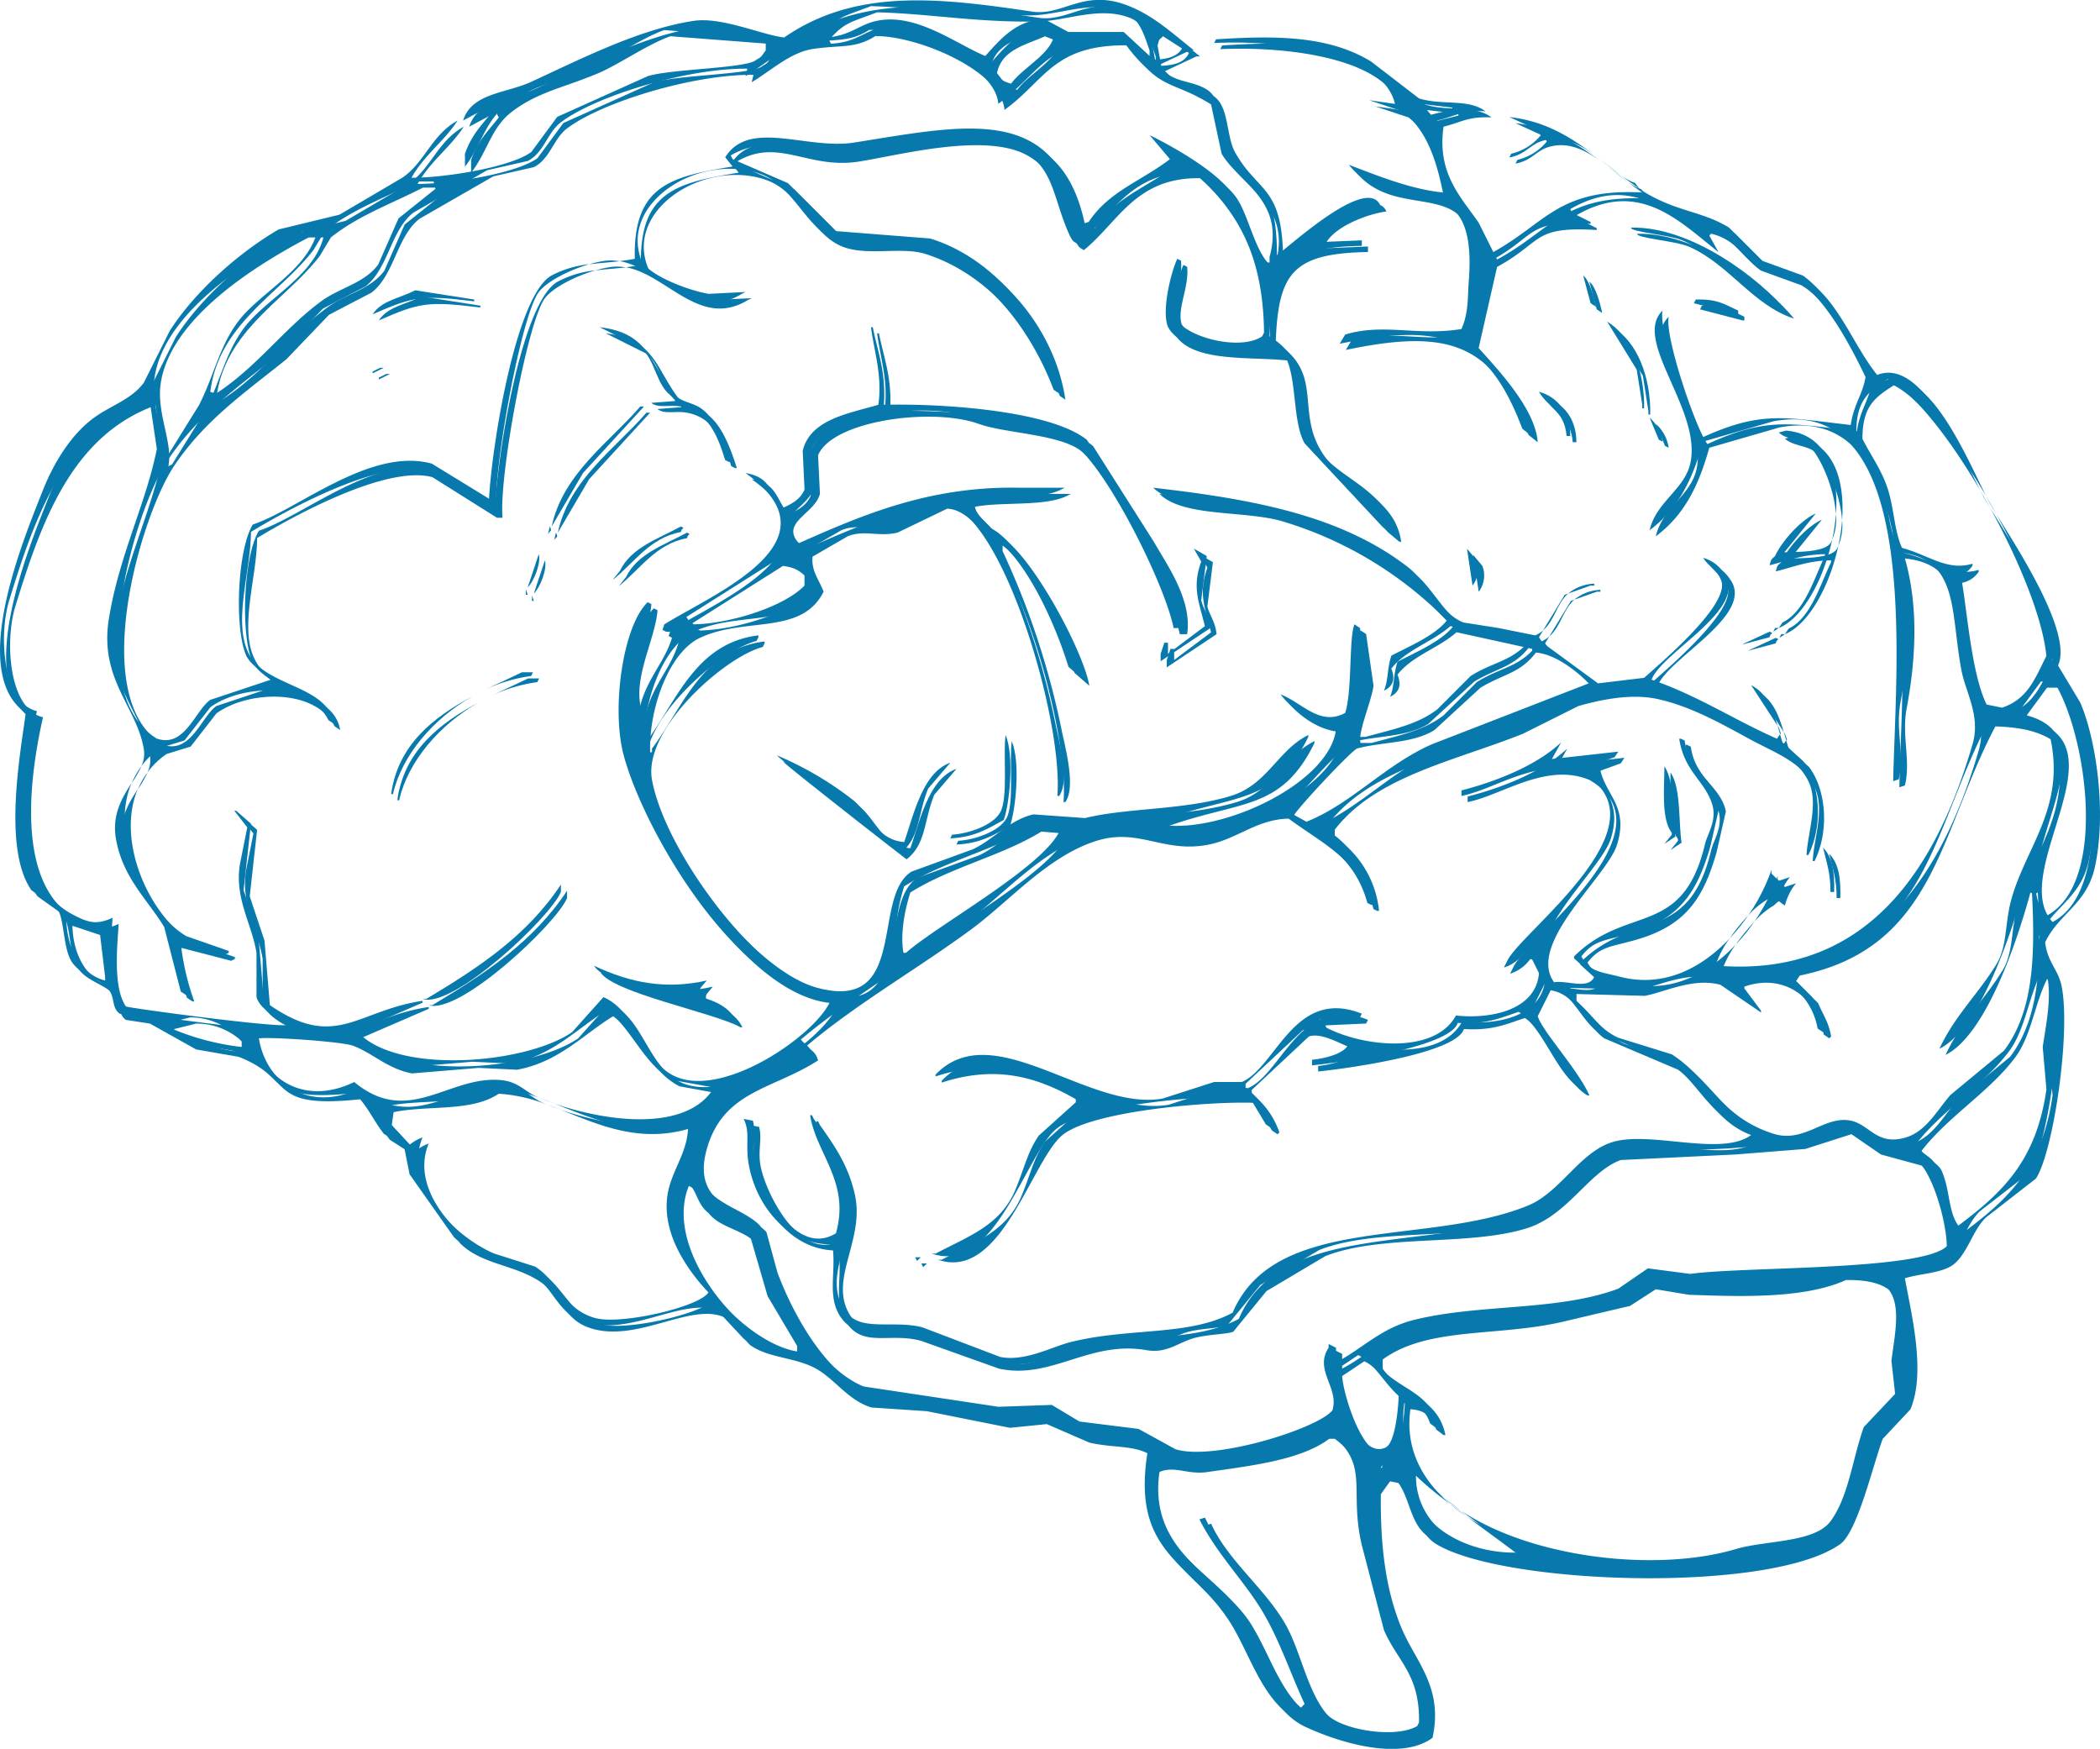 <svg xmlns="http://www.w3.org/2000/svg" viewBox="0 0 341.41 284.3"><defs><style>.cls-1{fill:#0779ad;fill-rule:evenodd;}</style></defs><g id="Layer_2" data-name="Layer 2"><g id="Layer_1-2" data-name="Layer 1"><path class="cls-1" d="M284.69,111.39,289,118C288.19,115.32,287.22,112.63,284.69,111.39Z"/><path class="cls-1" d="M289.19,118.29,289,118c.14.46.27.93.41,1.39l.11-.17Z"/><path class="cls-1" d="M337.19,113.19l-3.6-6c2.4-5.24-6.48-18.86-10-24.55,4.77,8.69,8.54,18,9.1,24-1.85,3.65-3,7-7.2,8.4l-3-.6c-2.78-4.31-3.58-15.21-4.5-20.7a4.14,4.14,0,0,0,2.7-1.8v-.3c-4.33,1.29-7.41-1.66-12-2.7-1.69-2.73-1.64-6.67-2.7-10.2-1-3.26-2.84-5.68-4.2-8.4,0-5.2,1.91-6.68,5.1-8.7,4.23,2.1,10,9.5,15,18-3.26-6.49-9.59-21.7-16.8-18.65-4.4-4.69-6.7-12.5-12-16.2l-6.6-2.4-5.4-5.4c-3.89-2.38-7.53-2.54-12-4.8a23.86,23.86,0,0,1-2.59-1.5l.49.6c-13.76-.71-15.68,5.1-24.6,9.9l-3-6c-2.88-4.15-6.8-8-5.7-15.6,3-.73,3.91-1.68,7.8-1.5-2.75-2.1-7.09-.91-10.8-2.1l-7.8-6c-6.91-4.2-15.43-4.23-25.2-3.6l-.3.6c11-.5,27.43,1.48,29.4,9.9l-4.2-.6,5.4,1.8c3.83,2.93,5.45,7.6,6.6,13.2-5.34-.53-10.9-2.84-15.3-4.5,7.53,9.4,21.07-1.27,19.5,18.9-.21,2.61,0,5.13-1.2,7.8-7.24,1.17-12.69-1-18.9.9l-.9,1.5c16.52-3.46,24-1.31,29.7,13.8l1.5,1.2c-.34-5.29-6.27-11.62-9.6-15.3l3-13.2c7.58-4.14,5.68-6.63,16.2-6v-.3l-3-1.5-.3-.6c10.25-5.92,16.74,1,23.1,6l-1.5-2.7.3-.3c4.2,1,5.23,4,8.1,6l6.6,2.4c4.82,2.91,8.88,10.64,11.4,15.9-.46,2.85-1.94,4.47-2.4,7.8-10.84-1.23-14.55-2.37-24.3,2.1-1.9-2.49-7-17.53-6.3-20.7-5,4.84,6.5,16.23,4.5,24.9-1,4.24-5.55,6.21-6.6,10.8,4.56-3.41,6.9-8,8.7-14.4l11.4-3.3c24.43-4.52,19.81,40.35,19.5,58.5l.9-.3c1-4-.58-8,.3-12.6,1.41-7.51,2-16.33-.3-24.3,9.88,1,8.36,9.61,10.2,19.2.68,3.58,3.14,7.41,1.8,12-5.47,18.69-16.16,38-41.4,36l-.3-.3a16.17,16.17,0,0,1,2.21-4.14c-4.44,4.72-10.59,8.09-17.81,6.24-3.26-.83-4.84-.76-6.3-3.3,2-2.6,3.69-2.54,7.5-3.6,8-2.21,11.19-6.22,13.5-14.4l1.5-6.6c-.91-4.14-5-5.31-5.7-10.5l-.6-.3H273c.84,5.45,4.24,6.84,5.4,10.8.72,2.5-.82,4.7-1.2,6.3-3.65,15.37-12.7,9.73-21.3,18.3v.3l3.3,3c-1,2.18-4.45.5-6.6.9-7-6,7.63-17.92,9.3-23.4,1.87-6.14-1.7-7.86-2.7-12l3.3-1.2.6-.9-10.8,1.2,1.5-2.7c-3.92,3.67-10.26,6.27-16.2,7.8v.9c5.55-1.08,12.74-6.53,19.8-3.6,14,8.13-9.93,25.56-12.3,30.3l-.6,1.2a6.43,6.43,0,0,0,3.3-2.4l.9.3,1.5,3c-.45,5.82-7.39,7.53-13.5,6.9-3.57,6.61-16.09,5-21.9,1.5l-.3-.9,6.6-.3.3-.6c-11-4.36-13.91,8.7-19.5,11.1h-4.5l-8.4,2.7c-12.08,2.11-27.58-13.61-36.9-3.9v.3c8.95-2.92,15.86-.93,22.8,3.3v.9l-6,5.4c-1.91,2.72-2.46,5.68-3.9,9-2.45,5.64-7.52,7.37-12.9,10.2h-.6c10.39,3.59,15.29-16.54,20.4-20.4s24.09-5.41,31.2-5.1l2.7,4.5.9.6.3-.3a13.58,13.58,0,0,0-4.5-6.3v-.6l9.3-8.7c2.2-.7,5.33,1.4,7.5,2.1-.59,1.75-4,2.48-6,2.7v.9c5.4-.56,22.43-3,23.7-6.9,4.59.25,6.57-.68,9.9-1.8,4.12,2.69,6.15,10.23,10.2,12.6h.3c-1.82-4.19-7.7-10.47-8.4-12.9l2.1-4.2c4.3.67,5.68,5.62,8.7,7.8l12,5.1c4.73,3.54,6.51,9.49,13.5,11.1-4.31,4.36-15.87,0-22.5,1.5-5.72,1.26-8.91,8.26-14.4,10.5-16.4,6.69-41.16,1.29-48,17.4-7.07,3.86-16.84,2.39-26.4,4.8-3.07.78-7.37,3.2-11.4,2.4l-12.6-4.8c-4.82-1.28-10.17.85-12.6-2.7-4-5.76,2.23-12.31.6-19.8-1.05-4.8-3.31-8-5.7-11.4l-.3-.6h-.3c1,6.32,6.57,10.88,4.2,19.2-6.47,4-12.17-6.93-13.2-11.7-.58-2.66.28-4.65-.3-6.6l-1.5-.3c1.16,2.36.16,4.15.9,7.8,1.31,6.49,6.25,12.73,13.5,12.6.75,4.35-1,8.61,1.5,12,2.77,3.75,7,1.31,12,2.7l12.6,4.5c8.53,1.86,14.71-4.62,24-3,3.07.54,4.87-1,7.2-1.8,2.12-.76,5.82-.74,6.9-1.2l5.4-6.6,9.6-5.7c9.29-3.59,23.17-1.55,32.7-4.5,6.69-2.07,10.14-9.25,15.3-11.1l18.6-.9,11.4-.9,7.5-2.4,4.8,3.3,6.6,1.8c2.68,1.65,5.07,10.09,5.1,14.1-4.05,4-33.16,3.29-41.7,4.5l-6.9-.9-4.8,3.3c-9.89,3.7-22.61,2.42-33.3,5.1-5.33,1.34-8.28,4.64-12.6,6.9v-2.4l-1.2-.6v.6c-2.42,3.64,1.8,6.58.6,10.2-2.48,3-19.32,8.25-25.5,6.3l-6-3.3-9.6-1.2-4.5-2.7-8.7.3-21.9-3.3c-6.94-2.84-12.33-12.34-15-19.5l-1.8-6.6c-3.44-3.7-12.55-4-9.6-13.8,2.78-9.22,10.79-9.42,18-14.1-.44-1.46-1-1.42-1.8-2.4,8.23-6.93,17.9-12.42,26.7-18.9,6.23-4.59,12.47-11.93,20.4-14.4,6.92-2.15,10.92,2.12,18.3.6,4.62-.95,7.76-4.09,12.9-4.2,5.73,4.22,11.66,6.78,13.8,14.7l.6.3h.3a16.38,16.38,0,0,0-7.2-12v-1.2c6.7-8.71,19.45-11.14,30.6-15.6l9-4.5c3.3-.94,8.3-2.06,12.6-1.2,5.55,1.13,10.92,4.22,15.3,6.6,4.05,2.21,8.46,3.67,10.5,7.8,1.72,3.5-.11,8.33-.3,12h.3c2.43-4.89,1.9-11.65-.9-15.3l-3.3-3c-.15-.42-.28-.87-.41-1.33-.17.24-.33.49-.49.73-6.86-3-12.82-7-20.4-9.6,1.73-4.54,16.12-11.66,11.7-17.4a5.72,5.72,0,0,0-3.3-2.4c1,1.58,2.39,2,3,3.9,1,4-9.85,13.13-12.6,15.6l-7.5.9-9-6.6-.6-.9.68-1.12a5.11,5.11,0,0,1-1.28.82l-6-1.2-5.7-.9c-3.81-1.56-5.87-6.57-9-9-10.78-8.31-24.74-11-41.4-12.9,3.87,3.86,14,2.65,20.1,4.5a62.76,62.76,0,0,1,27.6,17.1c-1.93,2.44-6.21,4.23-9,5.7-.71,2.14-.45,3.83-1.2,5.7,1.38-.7,1.93-1.75,1.2-3.6,2.4-3.09,6.68-4.31,9.6-6.9l12.3,2.7v.3c-2.7,2.78-5.51,2.9-9,5.1l-5.4,5.4c-3.22,2.49-7.14,3.24-11.7,4.5h-1.8c-.54-1.53,1.82-6.93,2.1-9.3l-1.2-8.4-.9-.6c-.92,2.29-.34,10.73-1.5,14.4-4.12,2.27-7.11-1.75-10.5-3,1.68,2.25,5.1,4.88,8.7,5.1l.3.6c-1,8.4-17.44,16.51-27.6,15.6l-.6-.9c11.76-4.19,18.33-2.49,23.7-13.5v-.3c-4.94,2.43-6.68,8.11-12.6,9.9-7.79,2.36-16.72,1.89-23.7,3.6l-8.4-.6c-4,.94-6.56,4.19-9.9,5.7l-9.9,3.6c-6.58,4.08-.42,22.89-15.3,18.9-10.81-2.89-25.78-23.14-27.9-34.8-1.51-8.25,11.83-20,18-21.6l.3-.6v-.3C113,104.54,110,114.07,105,120.69v.6h-.3c-.24-6.94,3-16.21,8.1-18.6,7.37-3.46,16.52-.35,20.1-7.5-.87-2.2-2-3.36-1.8-5.7l5.7-3.3c2.74-1.11,4.9.13,8.1-.6l8.1-3.9c9.74.4,19.93,35.39,18.9,47.7h.3c1.74-2.42,0-8.77-.6-11.7a129.89,129.89,0,0,0-9.6-29.1v-.9c5.12,3.78,9.71,14.14,11.7,20.7l2.4,2.1c-.9-5.58-9.77-22.22-15-24.6-1.22-1.55-3.32-2.94-3.6-4.5,4.33-.86,11.48,0,15-1.8l.6-.3h-7.2c-14.62-.32-25.44,4.32-36,9-5.11-4.17,1.44-5.39,2.4-9L132,73c2.37-5.64,18.51-7.81,26.1-5.1,4.11,1.48,11.94,1.63,15.9,3.9,5.36,3.08,15.32,22.89,16.8,30.3H192c.85-5.5-3.19-11.15-5.4-15l-9.9-15.6c-5.85-4.69-23-5.93-33-5.7.36-5.37-1-8.54-1.8-12.6h-.3c.53,4.07,1.87,7.89,1.2,12.6-4.91,1.45-11.08,2.37-12.3,7.5l.3,6.3c-.76,1.64-2,2.27-3.6,3-2.16-2.57-1.81-5-6-5.7,15.72,11.1-5.08,19.54-13.2,24.6l-.3.9.6.3h1.2c-.92,4.39-4.22,7.3-5.4,12l-.6.3c-2-5.21,2-11.76,2.4-16.8l-.6-.3c-4.05,3.83-5.94,17.39-3.9,24.9,3.45,12.77,18.88,38.64,33.3,39.3l.3.6c-2.27,5.49-17.92,16.41-25.8,12-5-2.8-5.75-10.3-11.1-12.6l-5.1,5.7c-7.54,5.18-28.38,6.93-34.8,0h-.6l11.1-4.8v-.3c-11,1.62-14.31,8.49-25.8,0l-.9-10.8-2.4-7.2,1.2-10.8-2.4-2.1h-.3l2.1,2.7-1.2,6c-.88,5.64,1.93,9.59,2.7,14.4v7.2c.59,1.94,3.27,3.46,5.1,4.2v.3c-1.48.56-25.95-2.74-26.4-3-3.2-2.41-2.38-10.05-2.1-14.4-2.6,1.18-3.93.84-6.6-.6-10-5.36-8.16-22.13-5.7-33-5.52-1.28-6.27-12.23-4.5-18,4.24-13.87,9.21-27.79,22.8-32.7l1.2,8.1c-1.84,9.09-6.13,17.27-7.8,27.6-1.6,9.88,4.62,14.37,5.7,21.3a4.68,4.68,0,0,1-.43,2.67,13.1,13.1,0,0,1,3.13-3l3.9-1.2,4.2-5.4c5.35-3.85,16.15-4,19.2,2.1l.9.6c-1-6.13-10.45-6-13.5-10.8-3.24-5.08,0-13.89,0-20.4,4.58-2.8,20.72-12,28.5-9.9l10.5,6.6h.9c-.62-6.65,4.07-32,6.9-35.7,1.33-1.76,5-3.58,8.19-4.52a16.87,16.87,0,0,0-6.09,1.82c-5.76,3.12-9.67,27.13-10.2,36.3l-9.3-5.7c-10-2.74-21.79,7.5-29.1,9.9-2.45,4-3,16.27-1.2,21,.72,1.92,2.87,2.85,4.2,4.2l-9.9,3.3c-2.48,1.72-4.15,7.87-8.7,6.3-12.37-7.48-3.68-37.09,1.8-45.3,5-7.47,11.41-11.85,18.3-17.4l6.9-7.2,6.9-3.6c3.74-2.87,4.1-9.11,7.8-12l12-6.9,6.6-1.5c2.64-1.34,3.18-4.63,5.4-6.3,5.68-4.28,20.59-8.82,30.3-8.7l-.3,1.2c2.85-1.65,6.22-4.83,9.9-5.4,4.57-.7,6.91,0,10.2-2.1,7.05-.07,20.52,5.74,21,12,6.64-4.77,7.92-10.66,20.1-10.5,5.43,7.84,7.24,5.4,14.4,10.2l1.8,8.4c2.73,4.74,10.34,7.55,7.8,16.8v.9h-.3c-3-2.17-3.93-8.27-6-11.4-2.26-3.4-9.53-7.52-13.2-9.3l3.3,3.9c-4.7,3.61-9.91,5.21-13.2,10.2l-.9.3-.6-.3c-3.74-19.28-18.4-15.78-36.6-12.9-7.75,1.23-17.08-3.88-21,2.4l1.2,1.5c-10.16,1.64-16.16,3.15-15.9,15-.85.17-1.66.28-2.47.38,6.71,1.17,12.09,10.08,19.87,5.32l.6-.3-6,.3c-3.31-.57-9.06-2.77-10.8-5.1-4-9.64,9.23-17.93,19.2-14.4,5.45,1.94,7.35,8.79,12.3,10.8,3.94,1.61,9.59,0,13.5,1.2,10.63,3.35,18.07,13,21.9,23.1l.9.6c-1.68-11.58-10.72-22.09-21-25.2l-15.3-1.2-7.8-7.8-9-3.9-.3-.6c6.73-4,11.56,1.3,19.8,0,6.52-1,20.81-4.89,27.6-.9,5.35,3.15,5,8.19,7.8,14.1.47.83.43.71,1.2,1.2,5.69-4.61,8.41-11.84,18.9-11.7,6.87,6.16,11.25,13.13,11.4,26.1l-.3.6c-3.51,2.43-12.45.21-14.1-3-.76-2.5,1.26-6.06.9-9.3l-.6-.3c-1.06,2.24-2.6,8.58-1.5,11.1,2.74,5,12.87,3.68,18.9,4.5,2.12,3.51,1.26,10.86,3.3,14.4l12.6,13.5,1.8,1.5h.3c-1.06-7.45-9.16-9.09-12.6-14.1-4.79-7,.29-13.15-7.8-18.3.41-11.32,2.78-14.48,15-14.7v-.9l-7.2.3c.86-3.18,6.69-5.5,10.2-6-2.27-5-15.3,7.18-16.8,8.1,0-12.36-4.06-11-7.8-17.7-1.44-2.57-1-7.26-3.3-9s-5.84-1.25-7.5-3.6l-.6-.6,5.1-2.4h.6c-3.47-2.7-6.79-5.92-11.4-7.5-6.79-2.31-10.05,2-15,1.2C152.34-.43,139-1.86,127.49,6.09c-3.59-.39-10.1-3.38-14.7-2.7-8.8,1.31-18.42,6.22-26.4,9.9-4.15,1.92-9.69,1.8-11.1,6.3l4.5-2.4c.11.82-.11.08.3.9-1.85,2.37-3.32,3.64-4.5,6.9v2.1c2.63-3.35,3.23-7.32,6.6-9.9,4.28-3.27,8.5-3.93,14.1-6.3,3.28-1.38,8.09-4.74,11.7-6l15.6,1.2a2.36,2.36,0,0,1,.9.9v1.2c-.63.79-.52,1-1.5,1.5-1.34,1.45-13.8,1.47-17.7,2.7L90.59,19l-4.2,5.7c-3.31,2.46-13.79,4.19-19.5,4.2,2.12-3.75,5.4-6,7.5-9.3-4.25,2.34-5.36,6.87-9,9.3l-10.2,6-9.9,2.4c-6.55,3.83-13.65,10.14-17.7,16.5l-4.2,8.4c-2,2.73-5.38,3.72-8.1,5.7-3.75,2.74-6.58,7.36-8.4,12-2.89,7.38-12.24,29.47-2.7,36-1,7.22-3.68,22.14.9,28.8l4.2,3c1.21,1.64.93,6.5,2.4,8.7s4.54,2.62,6,4.5c1,1.26.45,3,1.8,3.9l3.9.6,7.5,4.2,6.9,1.2c9.37,3.62,4.32,8.54,19.8,6.9,2.14,2,2.94,4.19,4.8,6.6l3.3,2.1.9,4.5,7.2,10.2c3.57,3.61,9.3,3.46,13.5,6.6,2.61,2,3.58,5.51,6.9,6.9,7.67,3.24,16.83-3.94,22.5-1.5l4.2,4.5c2.92,2.2,7.42,2,10.8,3.9,3.11,1.75,5.23,5.19,9,6.3l9,.6,13.5,2.7,6-.6,6.9,3c4.26,1,7.72.29,10.5,2.4-2.83,17.22,7.45,17.83,13.8,28.5,3.07,5.18,5.22,12.7,10.8,15.3s15.52,5.62,20.7,1.8c1.83-8.28-2.83-12.43-5.1-18-2.55-6.22-3.38-13.23-3.3-21.6l1.5-2.1,1.5.3c2.92,2.69,2.4,7.71,6,9.9,10.93,6.67,54.34,8.13,65.7,0,2.8-2,5.35-13,6.9-17.1l4.5-4.8c2.55-6.05.15-15.47-.9-21.3,2.55-.81,6.27-.81,8.1-2.4,2.13-1.86,3-5.52,5.1-7.5l8.1-6.3c2.77-4.18,5.69-23.44,4.2-31.2-.54-2.79-2.28-3.86-2.7-7.2,2.17-4.67,6.77-6.14,8.1-12.3C341.51,131,339.77,119.11,337.19,113.19ZM231,16.89l5.1.6v.3l-3.6.9Zm-11.4,103.8c4.12-1.13,9-.78,12.6-3l7.5-6.9c3.78-2.26,6.44-2.33,9-5.7,3.62.28,7.59,3.83,9.6,6l-25.5,9.9c-7.61,3.34-13,9.63-20.4,12.6l-2.7-1.5-.3-.6C210.32,130,218.11,121.64,219.59,120.69ZM147,144.09c6.43-4.07,15-6,21.3-9.9l3.6.3h.6c-1.78,5.87-20.05,15.8-25.2,20.4h-1.2C145.11,151.38,146.15,146.75,147,144.09ZM126.29,91c2.53.31,3,1.19,4.5,2.4v1.8c-3.3,3.41-11.91,6.16-18,6.3l-.6-.3-.6-.9Zm38.1-77.4c-2-.49-2.21-1.4-3.3-2.7.74-3.79,4.6-4.57,7.8-6l1.5.6.9.6C170.43,9,166.15,11.14,164.39,13.59Zm23.7-8.7,4.2,2.7c-.67,1.58-2.44,2-4.5,2.1l-.6-3.3C187.54,5.11,187.4,5.62,188.09,4.89ZM141.59,1c8.68.23,16,1.67,26.1,1.5,4.63-.07,10-2.54,15-.6,2.51,1,3.29,3.65,4.2,6.3v.9l-4.2-3.9h-9l-3.9-2.1c-4.63.15-7.3,3.45-9.6,6-4.66-1.88-11.25-7.1-17.7-5.7-3,.66-4.34,2.52-8.4,2.7l-.3-.6C136.31,2.56,137.45,2.61,141.59,1Zm-73.8,28.5h2.7l.3,1.2-6,4.8L61.49,43c-2.26,3.07-6.22,3.73-9.3,6-6.07,4.47-10.47,10.72-17.1,15l-.9-.3C35.56,52.61,45.52,47.8,51,40.59l1.8-3C57.34,34,62.29,32.3,67.79,29.49ZM25.19,61c1.83-10.46,15.45-18.92,24-23.4h2.4c-1.68,6.43-9.29,9.9-12.9,14.7-3,4-3.88,8.69-6.3,13.5L27,74.49l-.6.3C27.17,70.83,24.3,66.07,25.19,61Zm-8.1,98.4c-3.9-1-6.21-5.13-6.3-9.9l5.4,1.8.9,7.5Zm22.2,10.8a40.89,40.89,0,0,1-11.4-3l-.6-.9,3.6-.9a10.81,10.81,0,0,1,8.4,3.9Zm57.6,44.1c-5.11-1.33-6.11-6-9.9-8.4l-6.6-2.1c-6-2.49-15-10.85-11.7-18.9a7.36,7.36,0,0,0-2.1,1.2l-3.9-4.2.3-2.1c5.67-1.17,12.63,0,17.1-3a25.92,25.92,0,0,1,7.8,1.76l-.6-.26c-1.87-.8-3-2.41-5.7-2.7-8.54-.9-15.08,7.7-24,.3-8.58,4.16-15.35-1-16.5-8.1,2.1-.25,13.49.53,15.3,1.2,3.26,1.22,5.64,3.77,9.6,4.5l10.8-.9,6.3.3c6.79-1.27,10.69-5.7,15.6-8.7,4.16,3.13,6,9,10.8,11.4l6.6,1.2c-4.33,7.23-17.26,5.63-26,2.59,6.28,2.47,12.76,5.47,20.88,3.11l.9.3c.07,3.88-2,6.54-3,9.9-2.12,7.2,3.15,14.06,6.3,17.4C113.79,212.43,101.09,215.39,96.89,214.29Zm32.7,5.4c-9.22-1.49-23-17.2-18.6-27.9,2,.82,2.08,2.91,3.3,4.5,1.77,2.34,6.25,2.79,7.8,5.1l2.7,9.3,4.8,8.1ZM225,265c2.17,5.06,5.84,7.14,5.7,15l-.3.6c-3.2,1.88-10.71.86-13.8-1.2-4.78-3.17-5.75-11.44-8.7-16.5-3.38-5.79-9.32-10.27-12-16.2l-.9.3c2.81,5.53,6.81,9.49,9.9,14.4,2.94,4.69,4.77,10.36,7.2,15.6l-.6.6c-4.46-3.68-5.9-9.32-9-14.4-4.85-7.93-16.9-11.52-15-24.9,2.44-1.07,4.57.49,7.8,0,6.91-1,15.13-1.9,19.8-5.4h.9c6.92,5.1,3.21,9,5.4,18.3Zm-.3-26.4h-1.2l-.3-.6.6-.9.9.6Zm.6-3.3c-4.43,2.14-7.89-9.41-8.1-12.6l3.6-2.4c2.58,1.16,4.38,4.79,6.6,6.6C227.31,229.05,226.83,234.55,225.29,235.29Zm82.8-8.7L303,232c-1.86,5.26-2.46,11.31-5.4,15.3-2.59,3.51-10.6,3.1-15.3,4.5-12.85,3.83-33.07,1.59-44.83-6.25,4.46,3.31,9,6.56,9.13,6.85-8.53.15-17.41-4.73-17.4-13.5a51.27,51.27,0,0,0,5.54,4.59c-4.67-4-7.32-9.13-6.44-15.39,2.53.12,3.52,1.42,4.2,3.3l1.2.9h.3c-1.33-6.4-7.16-6.32-10.2-10.8V220c7.53-5.47,19-3.55,30-6.3l10.2-2.4,4.2-2.7,5.4.9c7.56.24,18.48.78,25.5-2.4,11.32-.2,9.36,6.76,8.4,14.1Zm1.8-41.7c-5.83,1.72-6.09-3.74-11.4-2.7-3.14.62-6.13,3.4-10.2,2.1-8.53-2.71-10.43-9-16.5-12.9l-8.7-2.7c-3.29-1.46-5.17-4.77-7.8-6.9v-1.2l11.1.3c3.23-.59,7.83-3,12.3-1.8l6.6,4.5v-.3l-2.7-3.6v-.3c6.63-2.32,11.89,2.07,12.9,7.8l.9.6.3-.3c-.42-2.43-1.35-3.54-2.1-5.4l-3.6-3.6.6-.9c22-4.5,22.66-23.23,31.8-40.5,4.4.14,7.4.86,9.9,2.7,2.56,11.41-3.92,17.82-6.3,26.4-1.07,3.83-.65,7.61-2.4,10.5-2.92,4.82-6.76,8.33-9.3,13.8,6.45-3.22,11.5-17.94,13.8-26.4l.6.3.6-.3c.56,10.39.57,20-4.5,26.7l-8.7,7.2C315.05,180.32,313.16,183.93,309.89,184.89Zm21.9-26.7h.9c1,3.61-.14,8.73-.6,12l.6,6.9c-1.65,11.51-7,16.68-14.4,22.2-2.76-2.48-2-6.1-3.6-9.9-.61-1.38-2.47-1.91-3.3-3.3,4.34-5.64,11.15-9.68,15.3-15.3C329.23,167.35,329.79,162.2,331.79,158.19Zm.9-9.3c-7.37-8,11.95-29.1-3.6-32.7l-.6-.9,3.3-4.5h2.1C339.14,118.92,342.88,143.52,332.69,148.89Z"/><path class="cls-1" d="M287.39,146.19c1.19-1.06.53-.66,1.8,0a9.36,9.36,0,0,1,1.8-3.6l-1.8.6L288,142v-.6a30.85,30.85,0,0,1-3.81,7.46A13.06,13.06,0,0,1,287.39,146.19Z"/><path class="cls-1" d="M281.2,152.55a31.35,31.35,0,0,0,3-3.7A31.72,31.72,0,0,0,281.2,152.55Z"/><path class="cls-1" d="M249.89,21.09l.6.9a8.84,8.84,0,0,1-4.8,3l-.3.6c2.57-.43,3.38-2.11,5.4-2.7,3.07-.89,5.74.41,8.17,2.14-3.76-2.83-7.88-5.38-13.57-6Z"/><path class="cls-1" d="M18.89,136.59c1.16,6.18,5.08,9.64,7.8,14.1l2.7,10.5.9.6h.3a40,40,0,0,1-2.1-8.7l8.1,2.1.6-.3v-.3l-6.9-2.4c-6.93-4.2-12.5-16.33-8.9-24.9C19.85,129.7,18.11,132.5,18.89,136.59Z"/><path class="cls-1" d="M259.19,95.19v-.3a7,7,0,0,0-4.24,1.6l3.64-1.3Z"/><path class="cls-1" d="M259,25c2.56,1.92,5,4,7.54,5.66l-.71-.9C263.67,29,261.45,26.8,259,25Z"/><path class="cls-1" d="M23,124.56a12.87,12.87,0,0,0-1.57,2.73A20.56,20.56,0,0,0,23,124.56Z"/><path class="cls-1" d="M254.39,96.69l-3.52,5.78c1.91-1.65,2.17-4.27,4.08-6Z"/><path class="cls-1" d="M98.39,42.39a17.13,17.13,0,0,0-2.61.58c1.6-.21,3.23-.3,4.94-.5A7.88,7.88,0,0,0,98.39,42.39Z"/><path class="cls-1" d="M265.19,37c-.29.71,6.21,1.15,8.4,2.1,6.54,2.87,10.43,9.58,17.1,11.7C286.19,45.41,275.1,36.79,265.19,37Z"/><path class="cls-1" d="M257.39,44.79l1.2,4.5.9.6C259.18,48.52,258.45,45.56,257.39,44.79Z"/><path class="cls-1" d="M60.59,51.09c6.63-2.91,8-3.15,16.5-2.1v-.3l-9.6-1.5C65.12,48.47,62,48.83,60.59,51.09Z"/><path class="cls-1" d="M275.39,49.29l6.9,1.8h.3v-.6c-2.23-1-3.26-1.89-6.9-1.8Z"/><path class="cls-1" d="M261.29,52.29l4.8,7.8.9,5.7v.6h.3C267.4,60.16,265.07,54.51,261.29,52.29Z"/><path class="cls-1" d="M117.89,74.79l.6.3h.3c-.93-3-2.43-7.06-4.8-8.7-1.55-1.06-3.37-1-4.5-2.4-3.92-5-3.9-9.84-12-10.8l6.6,3.3c2.59,2,2.51,6.45,5.4,8.1l.3.6-3.9.3c1.12.94,2.91.25,4.8.6C115.14,66.93,116.67,70.8,117.89,74.79Z"/><path class="cls-1" d="M60.59,60.39v.3l1.8-.9h-.6Z"/><path class="cls-1" d="M323.59,82.64c-.56-1-1.13-2-1.7-3,.21.42.41.81.6,1.15S323.11,81.86,323.59,82.64Z"/><path class="cls-1" d="M254.69,70.89h.6c0-3.81-2.14-6.43-5.1-7.2C251.75,66.33,254.36,66.81,254.69,70.89Z"/><path class="cls-1" d="M104.69,66.09h-.6C99.16,71.81,91.51,77,89.69,85.59l5.1-8.7Z"/><path class="cls-1" d="M268.19,67.89l1.5,3.6.6.3A6.53,6.53,0,0,0,268.19,67.89Z"/><path class="cls-1" d="M290.39,70l-1.2.3c1.14,1.16,3.5,1.11,4.8,2.1,1.68,1.3,4.2,6.66,4.49,11.19C299,76.75,296.94,70.55,290.39,70Z"/><path class="cls-1" d="M288.59,90.39c-.66.62-.59.41-.9,1.5,2.78-.67,5.21-1.75,9-1.8v.3c-1.74,3.57-3.29,9.07-6.9,10.8l-.6.9c3.82-1.52,7.26-7.77,8.68-14.36a4.87,4.87,0,0,1-.28.56c-1,1.48-5.23,1.42-7.5,1.5l5.1-6.3C292.78,84.5,289.64,88.05,288.59,90.39Z"/><path class="cls-1" d="M298.48,83.58a29.89,29.89,0,0,1-.61,4.15A8.61,8.61,0,0,0,298.48,83.58Z"/><path class="cls-1" d="M89.39,85.59l-.3,1.2C89.52,86.17,89.78,86.41,89.39,85.59Z"/><path class="cls-1" d="M110.69,85.59c-3.69,2-8.09,3.43-9.9,7.2l-1.2,1.5c3.43-2.68,6-6.87,11.1-7.8C110.84,85.69,111.52,85.94,110.69,85.59Z"/><path class="cls-1" d="M189.89,104.49h-.6l-.6,1.8v1.2l8.1-5.4c-.23-2.14-1.15-3-1.5-4.5l.9-7.2-2.1-1.2,1.2,2.1c-1.53,4.2-.36,6.58.6,10.5l-6,4.5Z"/><path class="cls-1" d="M240,91l-1.5-1.8.9,6A4.34,4.34,0,0,0,240,91Z"/><path class="cls-1" d="M87.59,90.09l-1.8,5.4C86.83,94.49,88,91.47,87.59,90.09Z"/><path class="cls-1" d="M85.49,96.69h.3l-.3-.9Z"/><path class="cls-1" d="M288.29,102.69l.9-.6h-.6Z"/><path class="cls-1" d="M283.79,104.49l-.6.3,4.5-1.2c.15-.8.83-.55,0-.9Z"/><path class="cls-1" d="M76.82,113.19c-6.42,3.44-12.12,7.91-13.23,15.9h.3C65.33,122.76,70.48,116.79,76.82,113.19Z"/><path class="cls-1" d="M79,112.05a25.69,25.69,0,0,1,7.35-2.16l.3-.6h-1.8C83,110.19,81,111.09,79,112.05Z"/><path class="cls-1" d="M163.49,119.49c-.45,3,.46,10.32-.9,12.6-1.13,2-4.92,3.41-7.8,3.6l-.3.6c4-.19,6.1-1.57,8.7-3C164.13,130.69,164.92,122.92,163.49,119.49Z"/><path class="cls-1" d="M147,136.89c-4.56-.38-5.58-4.71-8.4-6.9a54.49,54.49,0,0,0-12.3-7.2c.28.49,20,15.9,20.1,15.9,3.2-2.49,2.79-6.36,4.5-10.5l3.6-4.2C150,125.56,148.53,132.51,147,136.89Z"/><path class="cls-1" d="M270.59,137.19l1.8-1.2c-.51-3-.07-9-1.8-11.4,0,3.5-.55,8.51,1.2,10.8v.3Z"/><path class="cls-1" d="M297.59,145h.6c.09-3.2-.25-5.66-1.8-7.2C296.91,140.11,297.62,141.88,297.59,145Z"/><path class="cls-1" d="M91.19,145v-1.2c-5.45,8.26-13.3,13.46-21.9,18.6h-.6C73.68,164,89.43,149.2,91.19,145Z"/><path class="cls-1" d="M96.59,157c1.86,3.37,18.5,6.61,22.8,9h.3c-1-2.15-3.25-3.25-5.7-3.9-.51-1.53-.14-1.35.9-2.7C108.32,160.87,102.64,159.85,96.59,157Z"/><path class="cls-1" d="M87.89,178.55c.7.28,1.44.56,2.22.83C89.36,179.09,88.63,178.81,87.89,178.55Z"/><path class="cls-1" d="M149.69,204.39h-.9l.3.6Z"/><path class="cls-1" d="M237.46,245.54c-.93-.69-1.85-1.39-2.73-2.06A27.45,27.45,0,0,0,237.46,245.54Z"/><path class="cls-1" d="M285.69,112.39,290,119C289.19,116.32,288.22,113.63,285.69,112.39Z"/><path class="cls-1" d="M290.19,119.29,290,119c.14.46.27.93.41,1.39l.11-.17Z"/><path class="cls-1" d="M338.19,114.19l-3.6-6c2.4-5.24-6.48-18.87-10-24.55,4.77,8.69,8.54,18,9.1,24-1.85,3.65-3,7-7.2,8.4l-3-.6c-2.78-4.31-3.58-15.21-4.5-20.7a4.17,4.17,0,0,0,2.7-1.8v-.3c-4.33,1.29-7.41-1.66-12-2.7-1.69-2.73-1.63-6.67-2.7-10.2-1-3.26-2.84-5.68-4.2-8.4,0-5.2,1.91-6.68,5.1-8.7,4.24,2.09,10,9.5,15,18-3.26-6.49-9.59-21.7-16.8-18.65-4.4-4.69-6.7-12.5-12-16.2l-6.6-2.4-5.4-5.4c-3.89-2.38-7.53-2.54-12-4.8a29,29,0,0,1-2.59-1.5l.49.6c-13.76-.71-15.68,5.09-24.6,9.9l-3-6c-2.88-4.16-6.8-8-5.7-15.6,3-.73,3.91-1.68,7.8-1.5-2.75-2.1-7.09-.91-10.8-2.1l-7.8-6c-6.91-4.2-15.43-4.23-25.2-3.6l-.3.6c11-.5,27.43,1.48,29.4,9.9l-4.2-.6,5.4,1.8c3.83,2.93,5.45,7.59,6.6,13.2-5.34-.53-10.9-2.84-15.3-4.5,7.53,9.4,21.07-1.27,19.5,18.9-.21,2.61,0,5.13-1.2,7.8-7.24,1.17-12.69-1-18.9.9l-.9,1.5c16.53-3.46,24-1.31,29.7,13.8l1.5,1.2c-.34-5.29-6.27-11.62-9.6-15.3l3-13.2c7.58-4.14,5.68-6.63,16.2-6v-.3l-3-1.5-.3-.6c10.25-5.92,16.74,1,23.1,6l-1.5-2.7.3-.3c4.2,1,5.23,4,8.1,6l6.6,2.4c4.82,2.91,8.89,10.64,11.4,15.9-.46,2.85-1.94,4.47-2.4,7.8-10.84-1.23-14.55-2.37-24.3,2.1-1.9-2.49-7-17.53-6.3-20.7-5,4.84,6.5,16.23,4.5,24.9-1,4.24-5.55,6.21-6.6,10.8,4.56-3.41,6.9-8,8.7-14.4l11.4-3.3c24.43-4.53,19.81,40.35,19.5,58.5l.9-.3c1-4-.57-8,.3-12.6,1.41-7.51,2-16.33-.3-24.3,9.89,1,8.36,9.61,10.2,19.2.68,3.58,3.14,7.41,1.8,12-5.47,18.69-16.16,38-41.4,36l-.3-.3a16.17,16.17,0,0,1,2.21-4.14c-4.44,4.72-10.59,8.09-17.81,6.24-3.26-.83-4.84-.76-6.3-3.3,2-2.6,3.69-2.54,7.5-3.6,8-2.21,11.19-6.22,13.5-14.4l1.5-6.6c-.91-4.14-5-5.31-5.7-10.5l-.6-.3H274c.84,5.45,4.25,6.84,5.4,10.8.72,2.5-.82,4.7-1.2,6.3-3.65,15.37-12.7,9.73-21.3,18.3v.3l3.3,3c-1,2.18-4.45.5-6.6.9-7-6,7.63-17.92,9.3-23.4,1.87-6.14-1.7-7.86-2.7-12l3.3-1.2.6-.9-10.8,1.2,1.5-2.7c-3.92,3.67-10.26,6.27-16.2,7.8v.9c5.55-1.08,12.74-6.53,19.8-3.6,14,8.13-9.92,25.56-12.3,30.3l-.6,1.2a6.43,6.43,0,0,0,3.3-2.4l.9.3,1.5,3c-.45,5.82-7.39,7.53-13.5,6.9-3.57,6.61-16.09,5-21.9,1.5l-.3-.9,6.6-.3.3-.6c-11-4.36-13.91,8.7-19.5,11.1h-4.5l-8.4,2.7c-12.08,2.11-27.58-13.61-36.9-3.9v.3c8.95-2.92,15.86-.93,22.8,3.3v.9l-6,5.4c-1.91,2.72-2.46,5.68-3.9,9-2.45,5.64-7.52,7.37-12.9,10.2h-.6c10.39,3.59,15.29-16.54,20.4-20.4s24.1-5.41,31.2-5.1l2.7,4.5.9.6.3-.3a13.58,13.58,0,0,0-4.5-6.3v-.6l9.3-8.7c2.2-.7,5.33,1.4,7.5,2.1-.59,1.75-4,2.48-6,2.7v.9c5.4-.56,22.43-3,23.7-6.9,4.59.25,6.57-.68,9.9-1.8,4.12,2.69,6.15,10.23,10.2,12.6h.3c-1.82-4.19-7.7-10.47-8.4-12.9l2.1-4.2c4.31.67,5.69,5.62,8.7,7.8l12,5.1c4.73,3.54,6.51,9.49,13.5,11.1-4.31,4.36-15.87,0-22.5,1.5-5.72,1.26-8.9,8.26-14.4,10.5-16.4,6.7-41.16,1.29-48,17.41-7.07,3.85-16.84,2.38-26.4,4.8-3.07.77-7.37,3.19-11.4,2.4-4.2-1.6-8.4-3.21-12.6-4.8-4.82-1.29-10.17.84-12.6-2.7-4-5.76,2.23-12.32.6-19.81-1.05-4.8-3.31-8-5.7-11.4l-.3-.6h-.3c1,6.32,6.57,10.88,4.2,19.2-6.47,4-12.17-6.93-13.2-11.7-.58-2.66.28-4.65-.3-6.6l-1.5-.3c1.16,2.36.16,4.15.9,7.8,1.31,6.49,6.25,12.73,13.5,12.6.75,4.35-1,8.61,1.5,12,2.77,3.74,7,1.3,12,2.7l12.6,4.5c8.53,1.85,14.71-4.63,24-3,3.07.53,4.87-1,7.2-1.8,2.13-.77,5.82-.75,6.9-1.2l5.4-6.61c3.2-1.89,6.4-3.8,9.6-5.7,9.3-3.59,23.17-1.55,32.7-4.5,6.69-2.07,10.14-9.25,15.3-11.1l18.6-.9,11.4-.9,7.5-2.4,4.8,3.3,6.6,1.8c2.68,1.65,5.08,10.09,5.1,14.1-4.05,4-33.16,3.29-41.7,4.5l-6.9-.9c-1.6,1.1-3.2,2.21-4.8,3.3-9.89,3.7-22.61,2.42-33.3,5.11-5.32,1.33-8.28,4.63-12.6,6.9v-2.4l-1.2-.6v.6c-2.42,3.63,1.8,6.57.6,10.2-2.48,3-19.32,8.24-25.5,6.3l-6-3.3-9.6-1.2-4.5-2.7-8.7.3-21.9-3.3c-6.94-2.85-12.33-12.35-15-19.51l-1.8-6.6c-3.44-3.7-12.55-4-9.6-13.8,2.78-9.22,10.79-9.42,18-14.1-.44-1.46-1-1.42-1.8-2.4,8.23-6.93,17.9-12.42,26.7-18.9,6.23-4.59,12.47-11.93,20.4-14.4,6.92-2.15,10.92,2.12,18.3.6,4.62-.95,7.76-4.09,12.9-4.2,5.73,4.22,11.66,6.78,13.8,14.7l.6.3h.3a16.38,16.38,0,0,0-7.2-12v-1.2c6.7-8.71,19.45-11.14,30.6-15.6l9-4.5c3.3-.94,8.3-2.06,12.6-1.2,5.56,1.13,10.92,4.22,15.3,6.6,4.05,2.21,8.46,3.67,10.5,7.8,1.72,3.5-.11,8.33-.3,12h.3c2.44-4.89,1.9-11.65-.9-15.3l-3.3-3c-.15-.43-.28-.87-.41-1.33-.17.24-.33.49-.49.73-6.86-3-12.82-7-20.4-9.6,1.73-4.54,16.12-11.66,11.7-17.4a5.72,5.72,0,0,0-3.3-2.4c1,1.57,2.39,2,3,3.9,1,4-9.85,13.13-12.6,15.6l-7.5.9-9-6.6-.6-.9.68-1.12a5.11,5.11,0,0,1-1.28.82l-6-1.2-5.7-.9c-3.81-1.56-5.86-6.57-9-9-10.78-8.31-24.73-11-41.4-12.9,3.87,3.86,14,2.65,20.1,4.5a62.76,62.76,0,0,1,27.6,17.1c-1.93,2.43-6.21,4.23-9,5.7-.71,2.14-.45,3.83-1.2,5.7,1.38-.7,1.93-1.75,1.2-3.6,2.4-3.09,6.69-4.31,9.6-6.9l12.3,2.7v.3c-2.7,2.78-5.51,2.9-9,5.1l-5.4,5.4c-3.22,2.49-7.14,3.24-11.7,4.5h-1.8c-.54-1.53,1.82-6.93,2.1-9.3l-1.2-8.4-.9-.6c-.92,2.29-.34,10.73-1.5,14.4-4.12,2.27-7.11-1.75-10.5-3,1.68,2.25,5.1,4.88,8.7,5.1l.3.6c-1,8.4-17.44,16.51-27.6,15.6l-.6-.9c11.77-4.19,18.33-2.49,23.7-13.5v-.3c-4.94,2.43-6.67,8.11-12.6,9.9-7.79,2.36-16.72,1.89-23.7,3.6l-8.4-.6c-4,.94-6.56,4.19-9.9,5.7l-9.9,3.6c-6.58,4.08-.42,22.89-15.3,18.9-10.81-2.89-25.78-23.14-27.9-34.8-1.51-8.25,11.83-20,18-21.6l.3-.6v-.3C114,105.54,111,115.07,106,121.69v.6h-.3c-.24-6.94,3-16.21,8.1-18.6,7.37-3.46,16.51-.35,20.1-7.5-.87-2.2-2-3.36-1.8-5.7l5.7-3.3c2.74-1.11,4.9.13,8.1-.6l8.1-3.9c9.74.4,19.93,35.38,18.9,47.7h.3c1.74-2.42,0-8.77-.6-11.7a129.89,129.89,0,0,0-9.6-29.1v-.9c5.12,3.78,9.71,14.14,11.7,20.7l2.4,2.1c-.9-5.58-9.77-22.22-15-24.6-1.21-1.55-3.32-2.94-3.6-4.5,4.33-.86,11.48,0,15-1.8l.6-.3h-7.2c-14.62-.32-25.44,4.32-36,9-5.11-4.17,1.44-5.4,2.4-9L133,74c2.37-5.64,18.51-7.81,26.1-5.1,4.11,1.48,11.94,1.63,15.9,3.9,5.36,3.08,15.32,22.89,16.8,30.3H193c.85-5.5-3.19-11.15-5.4-15l-9.9-15.6c-5.85-4.69-23-5.93-33-5.7.36-5.37-1-8.54-1.8-12.6h-.3c.53,4.07,1.87,7.89,1.2,12.6-4.91,1.44-11.08,2.37-12.3,7.5l.3,6.3c-.76,1.64-2,2.27-3.6,3-2.16-2.57-1.81-5-6-5.7,15.72,11.1-5.08,19.54-13.2,24.6l-.3.9.6.3h1.2c-.92,4.39-4.22,7.3-5.4,12l-.6.3c-2-5.21,2-11.76,2.4-16.8l-.6-.3c-4.05,3.83-5.94,17.39-3.9,24.9,3.45,12.77,18.88,38.64,33.3,39.3l.3.6c-2.27,5.49-17.92,16.42-25.8,12-5-2.8-5.75-10.3-11.1-12.6l-5.1,5.7c-7.55,5.18-28.38,6.93-34.8,0h-.6l11.1-4.8v-.3c-11,1.62-14.31,8.49-25.8,0l-.9-10.8c-.8-2.4-1.61-4.8-2.4-7.2l1.2-10.8-2.4-2.1h-.31l2.11,2.7-1.2,6c-.88,5.64,1.93,9.59,2.7,14.4v7.2c.58,1.94,3.27,3.46,5.1,4.2v.3c-1.48.57-25.95-2.74-26.41-3-3.19-2.41-2.37-10.05-2.1-14.4-2.59,1.18-3.92.84-6.6-.6-10-5.36-8.15-22.13-5.7-33-5.51-1.28-6.26-12.23-4.5-18,4.25-13.87,9.22-27.79,22.8-32.7l1.2,8.1c-1.83,9.09-6.12,17.27-7.8,27.6-1.59,9.88,4.63,14.37,5.7,21.3a4.59,4.59,0,0,1-.42,2.67,13,13,0,0,1,3.12-3l3.9-1.2c1.4-1.8,2.81-3.6,4.2-5.4,5.36-3.85,16.16-4,19.21,2.1l.9.6c-1-6.13-10.45-6-13.5-10.8-3.24-5.08,0-13.89,0-20.4,4.58-2.8,20.72-12,28.5-9.9l10.5,6.6h.9c-.62-6.65,4.07-32,6.9-35.7,1.33-1.76,5-3.59,8.19-4.52a16.62,16.62,0,0,0-6.09,1.82c-5.76,3.12-9.67,27.13-10.2,36.3l-9.3-5.7c-10-2.74-21.79,7.5-29.1,9.9-2.45,4-3,16.26-1.2,21,.72,1.92,2.87,2.85,4.2,4.2l-9.91,3.3c-2.47,1.72-4.14,7.87-8.7,6.3-12.36-7.48-3.67-37.09,1.8-45.3,5-7.47,11.42-11.85,18.31-17.4,2.29-2.4,4.6-4.8,6.9-7.2l6.9-3.6c3.74-2.88,4.1-9.12,7.8-12l12-6.9,6.6-1.5c2.64-1.34,3.18-4.63,5.4-6.3,5.68-4.28,20.59-8.82,30.3-8.7l-.3,1.2c2.85-1.65,6.22-4.83,9.9-5.4,4.57-.7,6.91,0,10.2-2.1,7.05-.07,20.53,5.74,21,12,6.64-4.77,7.92-10.66,20.1-10.5,5.43,7.84,7.24,5.4,14.4,10.2l1.8,8.4c2.73,4.74,10.34,7.55,7.8,16.8v.9h-.3c-3-2.17-3.93-8.27-6-11.4-2.26-3.4-9.53-7.52-13.2-9.3l3.3,3.9c-4.7,3.6-9.91,5.21-13.2,10.2l-.9.3-.6-.3c-3.74-19.28-18.4-15.78-36.6-12.9-7.75,1.23-17.08-3.89-21,2.4l1.2,1.5c-10.16,1.63-16.16,3.15-15.9,15-.85.17-1.66.28-2.47.38,6.71,1.17,12.09,10.08,19.87,5.32l.6-.3-6,.3c-3.31-.57-9.06-2.77-10.8-5.1-4-9.64,9.23-17.93,19.2-14.4,5.45,1.94,7.35,8.79,12.3,10.8,3.94,1.61,9.59,0,13.5,1.2,10.63,3.35,18.07,13,21.9,23.1l.9.6c-1.68-11.58-10.72-22.09-21-25.2l-15.3-1.2-7.8-7.8-9-3.9-.3-.6c6.73-4,11.56,1.3,19.8,0,6.52-1,20.81-4.89,27.6-.9,5.35,3.15,5,8.19,7.8,14.1.47.83.43.71,1.2,1.2,5.69-4.61,8.41-11.85,18.9-11.7,6.87,6.16,11.25,13.13,11.4,26.1l-.3.6c-3.51,2.43-12.45.21-14.1-3-.76-2.5,1.26-6.06.9-9.3l-.6-.3c-1.06,2.24-2.6,8.58-1.5,11.1,2.75,5,12.87,3.68,18.9,4.5,2.12,3.51,1.26,10.86,3.3,14.4l12.6,13.5,1.8,1.5h.3c-1.06-7.45-9.16-9.09-12.6-14.1-4.79-7,.29-13.15-7.8-18.3.41-11.32,2.78-14.48,15-14.7v-.9l-7.2.3c.86-3.18,6.7-5.5,10.2-6-2.27-5-15.3,7.18-16.8,8.1,0-12.36-4.06-11-7.8-17.7-1.44-2.57-1-7.27-3.3-9s-5.84-1.25-7.5-3.6l-.6-.6,5.1-2.4h.6c-3.47-2.7-6.79-5.93-11.4-7.5-6.79-2.31-10.05,2-15,1.2C153.34.57,140-.86,128.49,7.09c-3.59-.39-10.1-3.38-14.7-2.7-8.8,1.31-18.42,6.21-26.4,9.9-4.15,1.92-9.69,1.8-11.1,6.3l4.5-2.4c.11.82-.11.07.3.9-1.85,2.37-3.32,3.64-4.5,6.9v2.1c2.63-3.35,3.23-7.32,6.6-9.9,4.28-3.27,8.5-3.93,14.1-6.3,3.28-1.39,8.09-4.74,11.7-6l15.6,1.2a2.29,2.29,0,0,1,.9.9v1.2c-.63.79-.52,1-1.5,1.5-1.34,1.44-13.8,1.47-17.7,2.7L91.59,20l-4.2,5.7c-3.31,2.46-13.79,4.19-19.5,4.2,2.11-3.75,5.4-6,7.5-9.3-4.25,2.34-5.36,6.87-9,9.3l-10.2,6-9.9,2.4c-6.56,3.83-13.65,10.14-17.71,16.5l-4.2,8.4c-1.95,2.73-5.37,3.72-8.1,5.7-3.75,2.73-6.58,7.36-8.4,12-2.88,7.38-12.24,29.47-2.7,36-1,7.22-3.67,22.14.9,28.8l4.2,3c1.22,1.64.94,6.5,2.4,8.7s4.55,2.62,6,4.5c1,1.26.46,3,1.8,3.9l3.9.6,7.5,4.2,6.91,1.2c9.37,3.62,4.31,8.54,19.8,6.9,2.14,2,2.94,4.19,4.8,6.6l3.3,2.1.9,4.5,7.2,10.2c3.57,3.61,9.3,3.46,13.5,6.6,2.61,2,3.58,5.51,6.9,6.91,7.67,3.23,16.82-3.95,22.5-1.5l4.2,4.5c2.92,2.19,7.42,2,10.8,3.9,3.11,1.74,5.23,5.18,9,6.3l9,.6,13.5,2.7,6-.6,6.9,3c4.27,1,7.72.28,10.5,2.4-2.83,17.22,7.45,17.83,13.8,28.5,3.07,5.17,5.22,12.69,10.8,15.3s15.52,5.61,20.7,1.8c1.83-8.29-2.83-12.44-5.1-18-2.55-6.23-3.38-13.24-3.3-21.6l1.5-2.1,1.5.3c2.92,2.68,2.4,7.7,6,9.9,10.93,6.66,54.34,8.12,65.7,0,2.8-2,5.35-13,6.9-17.1l4.5-4.8c2.55-6.06.15-15.48-.9-21.31,2.55-.81,6.27-.8,8.1-2.4,2.14-1.86,3-5.52,5.1-7.5l8.1-6.3c2.78-4.18,5.69-23.44,4.2-31.2-.54-2.79-2.28-3.86-2.7-7.2,2.18-4.67,6.77-6.14,8.1-12.3C342.52,132,340.77,120.11,338.19,114.19ZM232,17.89l5.1.6v.3l-3.6.9Zm-11.4,103.8c4.12-1.13,9-.78,12.6-3l7.5-6.9c3.78-2.26,6.44-2.33,9-5.7,3.63.28,7.59,3.83,9.6,6l-25.5,9.9c-7.61,3.34-13,9.63-20.4,12.6l-2.7-1.5-.3-.6C211.32,131,219.11,122.64,220.59,121.69ZM148,145.09c6.44-4.07,15-6,21.3-9.9l3.6.3h.6c-1.78,5.87-20.05,15.8-25.2,20.4h-1.2C146.11,152.38,147.15,147.75,148,145.09ZM127.29,92c2.53.31,3,1.19,4.5,2.4v1.8c-3.3,3.41-11.91,6.16-18,6.3l-.6-.3-.6-.9Zm38.1-77.4c-2-.49-2.21-1.4-3.3-2.7.74-3.79,4.6-4.57,7.8-6l1.5.6.9.6C171.43,10,167.15,12.14,165.39,14.59Zm23.7-8.7,4.2,2.7c-.67,1.58-2.44,2-4.5,2.1l-.6-3.3C188.54,6.11,188.4,6.62,189.09,5.89ZM142.59,2c8.68.23,16,1.66,26.1,1.5,4.63-.07,10-2.54,15-.6,2.51,1,3.29,3.65,4.2,6.3v.9l-4.2-3.9h-9l-3.9-2.1c-4.63.14-7.3,3.45-9.6,6-4.66-1.88-11.25-7.1-17.7-5.7-3,.66-4.34,2.52-8.4,2.7l-.3-.6C137.31,3.56,138.45,3.61,142.59,2Zm-73.8,28.5h2.7l.3,1.2-6,4.8L62.49,44c-2.26,3.07-6.22,3.73-9.3,6-6.07,4.47-10.47,10.72-17.11,15l-.9-.3C36.56,53.61,46.52,48.8,52,41.59l1.8-3C58.34,35,63.29,33.3,68.79,30.49ZM26.18,62c1.83-10.46,15.46-18.92,24-23.4h2.4c-1.68,6.42-9.29,9.9-12.9,14.7-3,4-3.88,8.69-6.31,13.5-1.79,2.9-3.6,5.8-5.4,8.7l-.6.3C28.17,71.82,25.3,67.07,26.18,62Zm-8.1,98.4c-3.89-1-6.21-5.13-6.3-9.9l5.4,1.8.9,7.5Zm22.21,10.8a41.06,41.06,0,0,1-11.41-3l-.6-.9,3.6-.9a10.83,10.83,0,0,1,8.41,3.9Zm57.6,44.11c-5.11-1.34-6.12-6-9.9-8.41l-6.6-2.1c-6-2.49-15-10.85-11.7-18.9a7.36,7.36,0,0,0-2.1,1.2l-3.9-4.2.3-2.1c5.67-1.17,12.63,0,17.1-3a25.92,25.92,0,0,1,7.8,1.76l-.6-.26c-1.87-.8-3-2.41-5.7-2.7-8.54-.9-15.08,7.7-24,.3-8.58,4.16-15.36-1-16.5-8.1,2.1-.25,13.48.53,15.3,1.2,3.25,1.22,5.64,3.77,9.6,4.5l10.8-.9,6.3.3c6.79-1.27,10.69-5.7,15.6-8.7,4.16,3.13,6,9,10.8,11.4l6.6,1.2c-4.33,7.23-17.26,5.63-26,2.59,6.29,2.47,12.77,5.47,20.89,3.11l.9.3c.07,3.88-2,6.54-3,9.9-2.13,7.2,3.15,14.06,6.3,17.4C114.79,213.43,102.09,216.39,97.89,215.3Zm32.7,5.4c-9.22-1.5-23-17.21-18.6-27.91,2,.82,2.08,2.91,3.3,4.5,1.77,2.34,6.25,2.79,7.8,5.1.9,3.1,1.8,6.21,2.7,9.3l4.8,8.11ZM226,266c2.17,5.05,5.84,7.13,5.7,15l-.3.6c-3.2,1.87-10.71.85-13.8-1.2-4.78-3.18-5.75-11.45-8.7-16.5-3.38-5.8-9.32-10.27-12-16.2l-.9.3c2.81,5.52,6.81,9.48,9.9,14.4,2.94,4.68,4.77,10.35,7.2,15.6l-.6.6c-4.46-3.69-5.9-9.32-9-14.4-4.84-7.94-16.9-11.53-15-24.9,2.44-1.08,4.57.48,7.8,0,6.91-1,15.13-1.9,19.8-5.4h.9c6.92,5.09,3.21,9,5.4,18.3Zm-.3-26.4h-1.2l-.3-.6.6-.9.9.6Zm.6-3.3c-4.43,2.13-7.89-9.42-8.1-12.6l3.6-2.4c2.58,1.15,4.38,4.78,6.6,6.6C228.31,230.05,227.83,235.55,226.29,236.3Zm82.8-8.7c-1.7,1.79-3.4,3.6-5.1,5.4-1.86,5.25-2.45,11.3-5.4,15.3-2.59,3.5-10.6,3.09-15.3,4.5-12.85,3.82-33.07,1.58-44.83-6.26,4.46,3.31,9,6.57,9.13,6.86-8.53.14-17.41-4.74-17.4-13.5a52.77,52.77,0,0,0,5.54,4.58c-4.67-4-7.32-9.13-6.44-15.38,2.53.11,3.52,1.41,4.2,3.3l1.2.9h.3c-1.33-6.41-7.16-6.32-10.2-10.8V221c7.53-5.48,19-3.56,30-6.3,3.4-.8,6.8-1.61,10.2-2.4l4.2-2.71,5.4.9c7.56.24,18.49.78,25.5-2.4,11.32-.19,9.36,6.76,8.4,14.11Zm1.8-41.71c-5.83,1.72-6.09-3.74-11.4-2.7-3.14.62-6.13,3.4-10.2,2.1-8.53-2.71-10.43-9-16.5-12.9l-8.7-2.7c-3.29-1.46-5.17-4.77-7.8-6.9v-1.2l11.1.3c3.24-.59,7.83-3,12.3-1.8l6.6,4.5v-.3l-2.7-3.6v-.3c6.63-2.32,11.89,2.08,12.9,7.8l.9.6.3-.3c-.42-2.43-1.35-3.54-2.1-5.4l-3.6-3.6.6-.9c22-4.5,22.66-23.23,31.8-40.5,4.4.14,7.41.86,9.9,2.7,2.57,11.41-3.91,17.82-6.3,26.4-1.07,3.83-.65,7.61-2.4,10.5-2.92,4.82-6.76,8.33-9.3,13.8,6.45-3.22,11.5-17.94,13.8-26.4l.6.3.6-.3c.56,10.39.57,20-4.5,26.7l-8.7,7.2C316.05,181.32,314.16,184.93,310.89,185.89Zm21.9-26.7h.9c1,3.62-.13,8.73-.6,12l.6,6.9c-1.64,11.51-7,16.68-14.4,22.2-2.76-2.48-2-6.1-3.6-9.9-.61-1.38-2.47-1.91-3.3-3.3,4.34-5.64,11.16-9.68,15.3-15.3C330.23,168.35,330.79,163.2,332.79,159.19Zm.9-9.3c-7.37-8,11.95-29.1-3.6-32.7l-.6-.9,3.3-4.5h2.1C340.14,119.92,343.88,144.52,333.69,149.89Z"/><path class="cls-1" d="M288.39,147.19c1.19-1.06.53-.66,1.8,0a9.36,9.36,0,0,1,1.8-3.6l-1.8.6L289,143v-.6a30.85,30.85,0,0,1-3.81,7.46A13.06,13.06,0,0,1,288.39,147.19Z"/><path class="cls-1" d="M282.2,153.55a31.35,31.35,0,0,0,3-3.7A32.79,32.79,0,0,0,282.2,153.55Z"/><path class="cls-1" d="M250.89,22.09l.6.9a8.9,8.9,0,0,1-4.8,3l-.3.6c2.57-.44,3.38-2.11,5.4-2.7,3.07-.89,5.75.41,8.17,2.14-3.76-2.83-7.88-5.38-13.57-6Z"/><path class="cls-1" d="M19.88,137.59c1.17,6.18,5.09,9.64,7.8,14.1.9,3.5,1.81,7,2.7,10.5l.9.6h.3a41.22,41.22,0,0,1-2.1-8.7l8.1,2.1.61-.3v-.3l-6.91-2.4c-6.92-4.2-12.49-16.33-8.89-24.9C20.84,130.7,19.11,133.5,19.88,137.59Z"/><path class="cls-1" d="M260.19,96.19v-.3a7,7,0,0,0-4.24,1.6l3.64-1.3Z"/><path class="cls-1" d="M260,26c2.56,1.92,5,4,7.54,5.66l-.71-.9C264.67,30,262.45,27.8,260,26Z"/><path class="cls-1" d="M24,125.56a12.45,12.45,0,0,0-1.57,2.73A20.56,20.56,0,0,0,24,125.56Z"/><path class="cls-1" d="M255.39,97.69l-3.52,5.78c1.91-1.65,2.17-4.27,4.08-6Z"/><path class="cls-1" d="M99.39,43.39a17.13,17.13,0,0,0-2.61.58c1.6-.21,3.23-.3,4.94-.5A7.55,7.55,0,0,0,99.39,43.39Z"/><path class="cls-1" d="M266.19,38c-.29.71,6.21,1.15,8.4,2.1,6.54,2.87,10.43,9.58,17.1,11.7C287.19,46.41,276.1,37.79,266.19,38Z"/><path class="cls-1" d="M258.39,45.79l1.2,4.5.9.6C260.18,49.52,259.46,46.56,258.39,45.79Z"/><path class="cls-1" d="M61.59,52.09c6.63-2.91,8-3.15,16.5-2.1v-.3l-9.6-1.5C66.12,49.47,63,49.83,61.59,52.09Z"/><path class="cls-1" d="M276.39,50.29l6.9,1.8h.3v-.6c-2.23-1-3.26-1.89-6.9-1.8Z"/><path class="cls-1" d="M262.29,53.29l4.8,7.8.9,5.7v.6h.3C268.4,61.16,266.07,55.51,262.29,53.29Z"/><path class="cls-1" d="M118.89,75.79l.6.3h.3c-.93-3-2.43-7.06-4.8-8.7-1.55-1.06-3.37-1-4.5-2.4-3.92-5-3.9-9.84-12-10.8l6.6,3.3c2.59,2,2.51,6.45,5.4,8.1l.3.6-3.9.3c1.12.94,2.91.25,4.8.6C116.14,67.93,117.67,71.8,118.89,75.79Z"/><path class="cls-1" d="M61.59,61.39v.3l1.8-.9h-.6Z"/><path class="cls-1" d="M324.59,83.64c-.56-1-1.12-2-1.7-3,.21.42.41.81.6,1.15S324.11,82.86,324.59,83.64Z"/><path class="cls-1" d="M255.69,71.89h.6c0-3.81-2.13-6.44-5.1-7.2C252.75,67.33,255.36,67.81,255.69,71.89Z"/><path class="cls-1" d="M105.69,67.09h-.6c-4.93,5.72-12.58,10.89-14.4,19.5l5.1-8.7Z"/><path class="cls-1" d="M269.19,68.89l1.5,3.6.6.3A6.53,6.53,0,0,0,269.19,68.89Z"/><path class="cls-1" d="M291.39,71l-1.2.3c1.14,1.16,3.5,1.11,4.8,2.1,1.68,1.3,4.2,6.65,4.49,11.19C300,77.75,297.94,71.54,291.39,71Z"/><path class="cls-1" d="M289.59,91.39c-.66.62-.58.41-.9,1.5,2.78-.67,5.21-1.75,9-1.8v.3c-1.74,3.57-3.29,9.07-6.9,10.8l-.6.9c3.82-1.52,7.26-7.77,8.68-14.36a4.87,4.87,0,0,1-.28.56c-1,1.48-5.23,1.42-7.5,1.5l5.1-6.3C293.78,85.5,290.64,89.05,289.59,91.39Z"/><path class="cls-1" d="M299.48,84.58a29.89,29.89,0,0,1-.61,4.15A8.49,8.49,0,0,0,299.48,84.58Z"/><path class="cls-1" d="M90.39,86.59l-.3,1.2C90.52,87.17,90.78,87.41,90.39,86.59Z"/><path class="cls-1" d="M111.69,86.59c-3.69,2-8.09,3.43-9.9,7.2l-1.2,1.5c3.43-2.68,6-6.87,11.1-7.8C111.84,86.69,112.52,86.94,111.69,86.59Z"/><path class="cls-1" d="M190.89,105.49h-.6l-.6,1.8v1.2l8.1-5.4c-.23-2.14-1.14-3-1.5-4.5l.9-7.2-2.1-1.2,1.2,2.1c-1.53,4.2-.36,6.58.6,10.5l-6,4.5Z"/><path class="cls-1" d="M241,92l-1.5-1.8.9,6A4.34,4.34,0,0,0,241,92Z"/><path class="cls-1" d="M88.59,91.09l-1.8,5.4C87.83,95.49,89,92.47,88.59,91.09Z"/><path class="cls-1" d="M86.49,97.69h.3l-.3-.9Z"/><path class="cls-1" d="M289.29,103.69l.9-.6h-.6Z"/><path class="cls-1" d="M284.79,105.49l-.6.3,4.5-1.2c.16-.8.83-.55,0-.9Z"/><path class="cls-1" d="M77.82,114.19c-6.42,3.44-12.12,7.91-13.23,15.9h.3C66.33,123.76,71.48,117.79,77.82,114.19Z"/><path class="cls-1" d="M80,113.05a25.69,25.69,0,0,1,7.35-2.16l.3-.6h-1.8C84,111.19,82,112.09,80,113.05Z"/><path class="cls-1" d="M164.49,120.49c-.45,3,.46,10.32-.9,12.6-1.13,2-4.92,3.41-7.8,3.6l-.3.6c4-.19,6.1-1.57,8.7-3C165.13,131.69,165.93,123.92,164.49,120.49Z"/><path class="cls-1" d="M148,137.89c-4.56-.38-5.58-4.71-8.4-6.9a54.49,54.49,0,0,0-12.3-7.2c.28.49,20,15.9,20.1,15.9,3.2-2.49,2.79-6.36,4.5-10.5l3.6-4.2C151,126.56,149.53,133.51,148,137.89Z"/><path class="cls-1" d="M271.59,138.19l1.8-1.2c-.51-3-.07-9-1.8-11.4,0,3.5-.55,8.51,1.2,10.8v.3Z"/><path class="cls-1" d="M298.59,146h.6c.09-3.2-.25-5.66-1.8-7.2C297.91,141.11,298.62,142.88,298.59,146Z"/><path class="cls-1" d="M92.19,146v-1.2c-5.45,8.26-13.3,13.46-21.9,18.6h-.6C74.68,165,90.43,150.2,92.19,146Z"/><path class="cls-1" d="M97.59,158c1.86,3.37,18.5,6.61,22.8,9h.3c-1-2.15-3.25-3.25-5.7-3.9-.51-1.53-.14-1.35.9-2.7C109.32,161.87,103.64,160.85,97.59,158Z"/><path class="cls-1" d="M88.89,179.55c.7.28,1.44.56,2.21.83C90.36,180.09,89.63,179.81,88.89,179.55Z"/><path class="cls-1" d="M150.69,205.39h-.9l.3.6Z"/><path class="cls-1" d="M238.46,246.54c-.93-.69-1.85-1.39-2.73-2.06A28.66,28.66,0,0,0,238.46,246.54Z"/></g></g></svg>